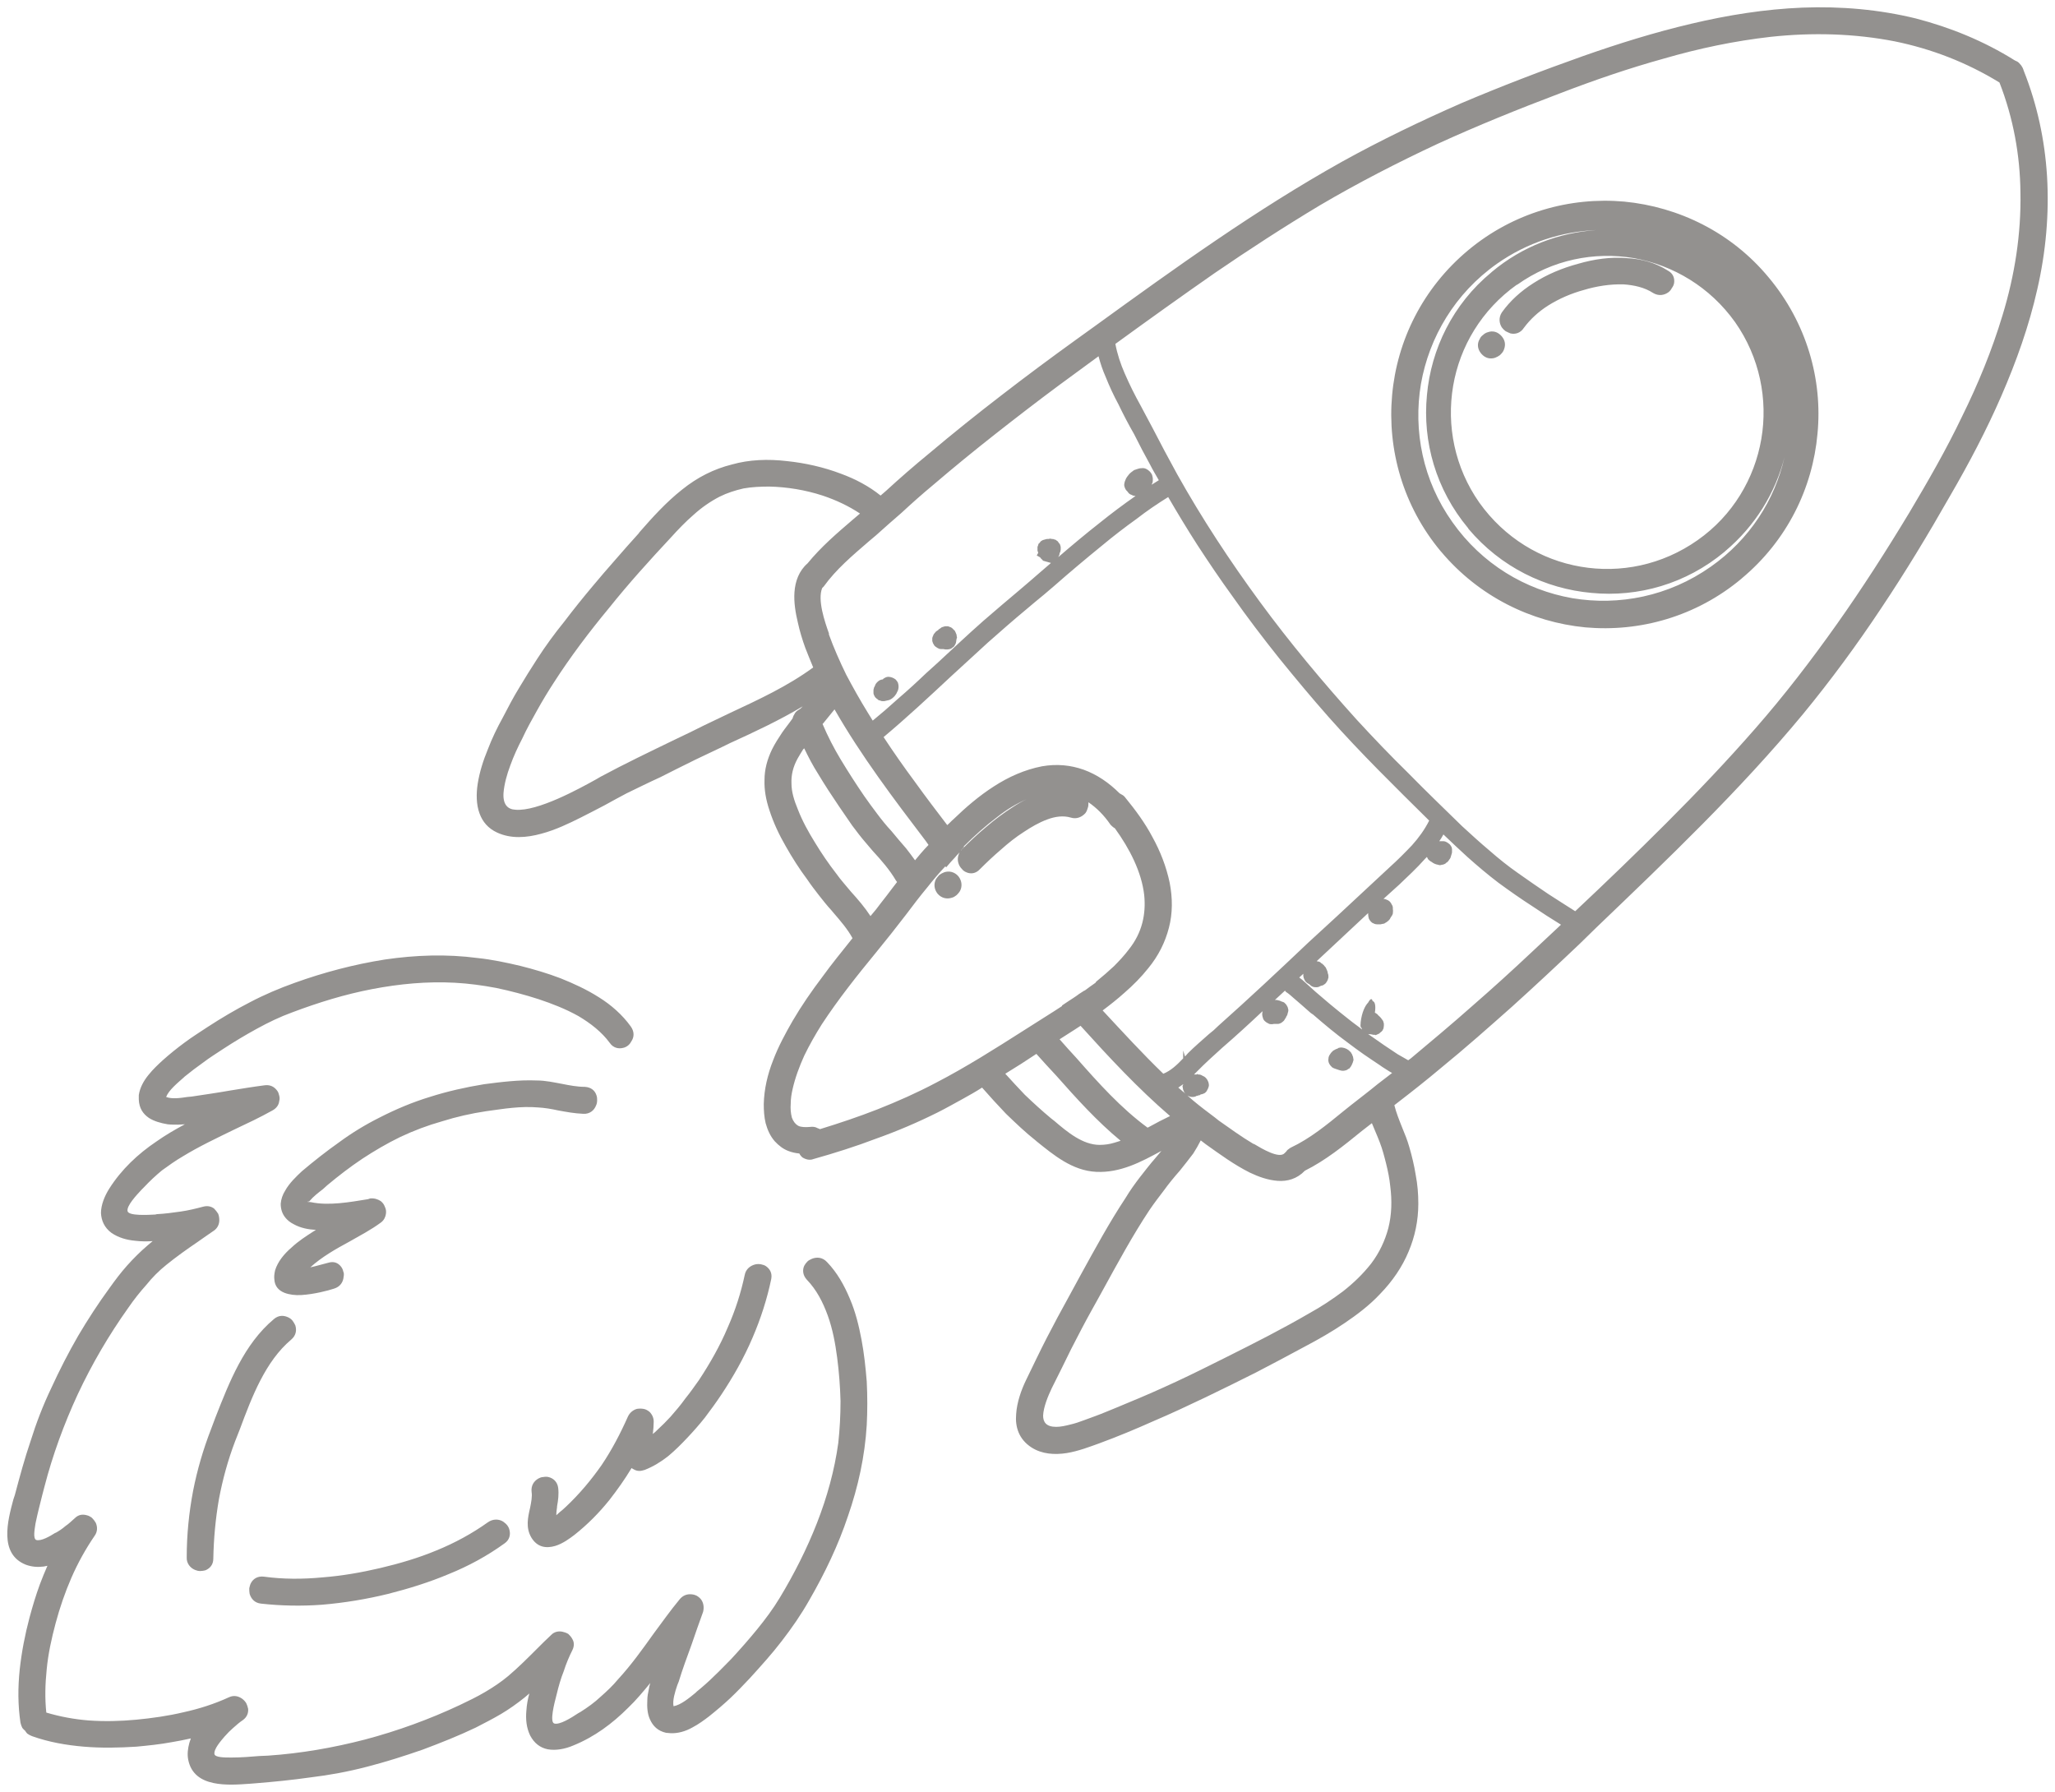 <?xml version="1.0" encoding="UTF-8"?> <svg xmlns="http://www.w3.org/2000/svg" viewBox="5623.74 4828.254 282.204 246.068"><path fill="#93918F" stroke="none" fill-opacity="1" stroke-width="1" stroke-opacity="1" id="tSvg311b58481f" d="M 5630.15 5057.516 C 5629.944 5059.521 5629.893 5061.475 5630.099 5063.429 C 5632.001 5063.995 5633.955 5064.355 5635.909 5064.509 C 5638.069 5064.664 5640.28 5064.612 5642.44 5064.407 C 5644.6 5064.201 5646.811 5063.892 5648.971 5063.378 C 5651.079 5062.915 5653.188 5062.247 5655.193 5061.321 C 5655.862 5061.013 5656.479 5061.167 5656.993 5061.527 C 5657.198 5061.681 5657.404 5061.887 5657.558 5062.144 C 5657.661 5062.35 5657.764 5062.658 5657.816 5062.915 C 5657.867 5063.481 5657.661 5064.047 5657.096 5064.458 C 5656.633 5064.766 5656.221 5065.126 5655.759 5065.538 C 5655.347 5065.898 5654.987 5066.258 5654.627 5066.669 C 5654.61 5066.686 5654.593 5066.703 5654.576 5066.721 C 5654.062 5067.338 5653.085 5068.418 5653.188 5069.137 C 5653.29 5069.6 5654.627 5069.6 5655.347 5069.6 C 5655.433 5069.6 5655.519 5069.6 5655.604 5069.6 C 5656.839 5069.6 5658.124 5069.497 5659.358 5069.395 C 5659.753 5069.377 5660.147 5069.36 5660.541 5069.343 C 5665.066 5069.035 5669.489 5068.263 5673.859 5067.132 C 5678.333 5065.949 5682.704 5064.355 5686.869 5062.401 C 5688.052 5061.835 5689.235 5061.27 5690.366 5060.601 C 5691.497 5059.933 5692.577 5059.213 5693.554 5058.39 C 5694.891 5057.259 5696.177 5055.973 5697.411 5054.739 C 5698.08 5054.071 5698.748 5053.402 5699.468 5052.734 C 5699.879 5052.322 5700.445 5052.219 5700.959 5052.322 C 5701.216 5052.374 5701.525 5052.476 5701.782 5052.631 C 5701.988 5052.836 5702.193 5053.042 5702.348 5053.351 C 5702.605 5053.762 5702.605 5054.328 5702.348 5054.842 C 5701.885 5055.768 5701.473 5056.745 5701.165 5057.722 C 5700.754 5058.75 5700.445 5059.83 5700.188 5060.91 C 5700.171 5060.978 5700.154 5061.046 5700.136 5061.115 C 5699.879 5062.092 5699.211 5064.664 5699.828 5064.921 C 5700.548 5065.178 5702.193 5064.149 5703.119 5063.532 C 5703.239 5063.463 5703.359 5063.395 5703.479 5063.327 C 5704.456 5062.71 5705.382 5062.041 5706.204 5061.27 C 5707.079 5060.498 5707.901 5059.727 5708.621 5058.853 C 5710.421 5056.899 5711.964 5054.739 5713.506 5052.579 C 5714.689 5050.985 5715.82 5049.391 5717.055 5047.9 C 5717.466 5047.386 5717.98 5047.18 5718.494 5047.18 C 5718.803 5047.18 5719.111 5047.231 5719.42 5047.386 C 5719.677 5047.54 5719.934 5047.746 5720.089 5048.003 C 5720.346 5048.414 5720.448 5048.98 5720.294 5049.597 C 5719.78 5051.037 5719.214 5052.579 5718.7 5054.122 C 5718.083 5055.819 5717.466 5057.464 5716.952 5059.161 C 5716.883 5059.332 5716.815 5059.504 5716.746 5059.676 C 5716.437 5060.601 5716.078 5061.733 5716.232 5062.555 C 5717.209 5062.401 5718.392 5061.424 5719.266 5060.704 C 5719.317 5060.652 5719.369 5060.601 5719.42 5060.55 C 5720.243 5059.881 5721.066 5059.161 5721.837 5058.39 C 5722.608 5057.67 5723.38 5056.847 5724.151 5056.076 C 5725.385 5054.739 5726.567 5053.402 5727.699 5052.014 C 5728.83 5050.625 5729.91 5049.185 5730.835 5047.643 C 5732.79 5044.403 5734.538 5040.958 5735.926 5037.41 C 5737.315 5033.861 5738.343 5030.159 5738.857 5026.405 C 5739.063 5024.502 5739.166 5022.6 5739.166 5020.646 C 5739.114 5018.692 5738.96 5016.635 5738.703 5014.681 C 5738.446 5012.727 5738.086 5010.773 5737.418 5008.921 C 5736.749 5007.07 5735.875 5005.373 5734.538 5003.985 C 5733.972 5003.368 5733.921 5002.648 5734.178 5002.082 C 5734.281 5001.876 5734.435 5001.671 5734.641 5001.465 C 5734.795 5001.311 5735.052 5001.208 5735.258 5001.105 C 5735.926 5000.848 5736.698 5000.899 5737.315 5001.568 C 5738.703 5003.008 5739.68 5004.756 5740.451 5006.607 C 5741.223 5008.407 5741.686 5010.31 5742.046 5012.212 C 5742.406 5014.115 5742.611 5016.069 5742.766 5017.972 C 5742.868 5019.977 5742.868 5021.983 5742.766 5023.937 C 5742.508 5028.256 5741.583 5032.422 5740.194 5036.433 C 5738.857 5040.444 5737.006 5044.3 5734.898 5047.951 C 5733.767 5049.957 5732.481 5051.808 5731.093 5053.608 C 5729.756 5055.356 5728.264 5057.002 5726.722 5058.699 C 5725.847 5059.624 5724.973 5060.55 5724.048 5061.424 C 5723.122 5062.298 5722.145 5063.121 5721.117 5063.944 C 5720.448 5064.458 5719.677 5065.024 5718.803 5065.486 C 5717.877 5066.001 5716.849 5066.309 5715.82 5066.258 C 5715.563 5066.258 5715.409 5066.206 5715.203 5066.206 C 5714.072 5065.949 5713.404 5065.281 5712.992 5064.355 C 5712.632 5063.584 5712.581 5062.607 5712.632 5061.733 C 5712.632 5061.218 5712.735 5060.704 5712.838 5060.241 C 5712.889 5059.933 5712.941 5059.676 5713.044 5059.367 C 5712.067 5060.55 5711.09 5061.733 5710.01 5062.761 C 5707.85 5064.921 5705.382 5066.772 5702.45 5067.955 C 5701.371 5068.418 5700.085 5068.675 5698.954 5068.469 C 5697.925 5068.263 5697.103 5067.646 5696.537 5066.566 C 5696.023 5065.486 5695.92 5064.355 5696.023 5063.172 C 5696.074 5062.35 5696.228 5061.527 5696.434 5060.807 C 5696.211 5060.995 5695.988 5061.184 5695.766 5061.373 C 5694.737 5062.195 5693.657 5062.967 5692.526 5063.635 C 5691.395 5064.304 5690.263 5064.869 5689.081 5065.486 C 5686.715 5066.618 5684.247 5067.595 5681.779 5068.52 C 5679.259 5069.395 5676.688 5070.217 5674.065 5070.886 C 5671.494 5071.554 5668.974 5072.017 5666.403 5072.326 C 5663.883 5072.686 5661.312 5072.943 5658.741 5073.148 C 5658.518 5073.165 5658.296 5073.182 5658.073 5073.2 C 5655.142 5073.406 5650.359 5073.817 5649.588 5069.909 C 5649.434 5069.137 5649.536 5068.366 5649.742 5067.595 C 5649.794 5067.389 5649.896 5067.183 5649.948 5066.978 C 5649.074 5067.183 5648.199 5067.338 5647.325 5067.492 C 5645.68 5067.8 5644.086 5067.955 5642.492 5068.109 C 5640.075 5068.263 5637.658 5068.315 5635.241 5068.109 C 5632.824 5067.903 5630.459 5067.492 5628.145 5066.669 C 5627.888 5066.566 5627.682 5066.463 5627.476 5066.309 C 5627.373 5066.206 5627.27 5066.052 5627.168 5065.898 C 5627.013 5065.795 5626.911 5065.641 5626.808 5065.538 C 5626.705 5065.332 5626.602 5065.075 5626.551 5064.818 C 5626.191 5062.401 5626.191 5059.984 5626.448 5057.516 C 5626.705 5055.15 5627.168 5052.734 5627.785 5050.42 C 5628.196 5048.877 5628.659 5047.334 5629.225 5045.791 C 5629.533 5044.969 5629.893 5044.095 5630.253 5043.272 C 5630.099 5043.323 5629.893 5043.323 5629.739 5043.375 C 5628.916 5043.477 5628.093 5043.426 5627.27 5043.117 C 5623.568 5041.626 5624.802 5037.05 5625.574 5034.17 C 5625.642 5033.964 5625.711 5033.758 5625.779 5033.553 C 5626.448 5031.033 5627.116 5028.565 5627.939 5026.148 C 5628.71 5023.68 5629.636 5021.263 5630.767 5018.897 C 5631.899 5016.429 5633.133 5014.012 5634.47 5011.698 C 5635.807 5009.436 5637.246 5007.224 5638.789 5005.116 C 5639.56 5004.036 5640.332 5003.008 5641.206 5002.031 C 5642.08 5001.054 5643.006 5000.128 5644.034 4999.254 C 5644.257 4999.065 5644.48 4998.876 5644.703 4998.688 C 5643.931 4998.74 5643.109 4998.74 5642.286 4998.637 C 5641.155 4998.534 5640.023 4998.225 5639.046 4997.557 C 5638.069 4996.837 5637.658 4995.86 5637.606 4994.832 C 5637.606 4993.7 5638.121 4992.466 5638.738 4991.489 C 5640.435 4988.815 5642.697 4986.707 5645.217 4985.01 C 5646.451 4984.136 5647.788 4983.364 5649.125 4982.644 C 5648.817 4982.661 5648.508 4982.678 5648.199 4982.696 C 5647.737 4982.696 5647.222 4982.696 5646.76 4982.644 C 5645.834 4982.49 5644.908 4982.233 5644.189 4981.77 C 5643.366 4981.205 5642.852 4980.433 5642.8 4979.25 C 5642.8 4979.045 5642.8 4978.839 5642.8 4978.633 C 5642.954 4977.605 5643.469 4976.679 5644.137 4975.857 C 5644.754 4975.085 5645.474 4974.417 5646.091 4973.851 C 5647.068 4972.977 5648.097 4972.154 5649.074 4971.434 C 5650.102 4970.663 5651.182 4969.994 5652.262 4969.274 C 5654.165 4968.04 5656.067 4966.909 5658.073 4965.881 C 5660.027 4964.852 5662.084 4963.978 5664.243 4963.207 C 5668.254 4961.767 5672.368 4960.687 5676.585 4960.018 C 5680.802 4959.401 5685.07 4959.247 5689.338 4959.813 C 5691.292 4960.018 5693.246 4960.43 5695.2 4960.893 C 5697.051 4961.355 5698.954 4961.921 5700.702 4962.589 C 5702.502 4963.309 5704.302 4964.132 5705.999 4965.212 C 5707.644 4966.24 5709.187 4967.577 5710.37 4969.223 C 5710.884 4969.943 5710.832 4970.714 5710.421 4971.28 C 5710.318 4971.486 5710.164 4971.691 5709.958 4971.846 C 5709.753 4972 5709.547 4972.103 5709.29 4972.154 C 5708.673 4972.308 5707.953 4972.154 5707.49 4971.486 C 5706.359 4969.943 5704.816 4968.76 5703.17 4967.783 C 5701.422 4966.806 5699.571 4966.086 5697.72 4965.469 C 5695.817 4964.852 5693.863 4964.338 5691.909 4963.926 C 5690.006 4963.566 5688.104 4963.309 5686.201 4963.207 C 5682.396 4963.001 5678.59 4963.361 5674.836 4964.081 C 5671.083 4964.801 5667.432 4965.932 5663.883 4967.269 C 5662.186 4967.886 5660.592 4968.657 5658.998 4969.532 C 5657.404 4970.406 5655.861 4971.331 5654.37 4972.308 C 5653.445 4972.925 5652.519 4973.491 5651.645 4974.16 C 5650.771 4974.777 5649.896 4975.445 5649.074 4976.114 C 5649.039 4976.148 5649.005 4976.182 5648.971 4976.217 C 5648.097 4976.988 5646.914 4977.965 5646.554 4978.89 C 5647.325 4979.199 5648.508 4979.045 5649.485 4978.89 C 5649.674 4978.873 5649.862 4978.856 5650.051 4978.839 C 5651.748 4978.582 5653.547 4978.325 5655.296 4978.016 C 5656.89 4977.759 5658.433 4977.502 5660.027 4977.296 C 5660.695 4977.194 5661.209 4977.399 5661.569 4977.759 C 5661.775 4977.965 5661.981 4978.222 5662.032 4978.531 C 5662.135 4978.839 5662.186 4979.148 5662.084 4979.456 C 5662.032 4979.97 5661.724 4980.433 5661.158 4980.742 C 5659.41 4981.719 5657.661 4982.541 5655.913 4983.364 C 5653.496 4984.547 5651.079 4985.678 5648.817 4987.067 C 5647.84 4987.632 5646.914 4988.301 5645.988 4988.969 C 5645.114 4989.689 5644.291 4990.461 5643.52 4991.283 C 5643.417 4991.386 5643.314 4991.489 5643.211 4991.592 C 5642.44 4992.415 5641.103 4993.854 5641.257 4994.574 C 5641.412 4995.243 5644.034 4995.089 5645.063 4995.037 C 5645.131 4995.02 5645.2 4995.003 5645.268 4994.986 C 5646.348 4994.934 5647.48 4994.78 5648.559 4994.626 C 5649.639 4994.472 5650.668 4994.214 5651.645 4993.957 C 5652.21 4993.803 5652.725 4993.906 5653.136 4994.214 C 5653.342 4994.42 5653.547 4994.677 5653.702 4994.934 C 5653.805 4995.191 5653.856 4995.5 5653.856 4995.809 C 5653.856 4996.323 5653.65 4996.837 5653.188 4997.197 C 5652.416 4997.711 5651.645 4998.277 5650.822 4998.842 C 5649.382 4999.82 5647.942 5000.848 5646.605 5001.928 C 5645.577 5002.751 5644.651 5003.676 5643.829 5004.705 C 5642.954 5005.682 5642.132 5006.71 5641.36 5007.841 C 5638.686 5011.595 5636.372 5015.555 5634.418 5019.72 C 5632.516 5023.834 5630.973 5028.051 5629.842 5032.422 C 5629.739 5032.816 5629.636 5033.21 5629.533 5033.604 C 5629.225 5034.838 5628.916 5036.021 5628.659 5037.255 C 5628.642 5037.34 5628.625 5037.426 5628.607 5037.512 C 5628.505 5038.232 5628.248 5039.518 5628.71 5039.724 C 5629.379 5039.929 5630.613 5039.209 5631.333 5038.747 C 5631.35 5038.747 5631.367 5038.747 5631.384 5038.747 C 5631.847 5038.489 5632.31 5038.181 5632.721 5037.821 C 5633.184 5037.512 5633.595 5037.101 5634.007 5036.741 C 5634.521 5036.227 5635.087 5036.175 5635.652 5036.33 C 5635.909 5036.381 5636.167 5036.535 5636.372 5036.69 C 5636.578 5036.895 5636.732 5037.101 5636.886 5037.358 C 5637.144 5037.924 5637.144 5038.592 5636.732 5039.158 C 5635.498 5040.958 5634.418 5042.912 5633.544 5044.917 C 5632.67 5046.923 5631.95 5049.031 5631.384 5051.139C 5630.819 5053.248 5630.356 5055.356 5630.15 5057.516Z M 5806.684 4974.828 C 5806.53 4974.674 5806.375 4974.52 5806.273 4974.314 C 5806.17 4974.108 5806.118 4973.851 5806.17 4973.645 C 5806.17 4973.388 5806.273 4973.183 5806.427 4972.977 C 5806.462 4972.925 5806.496 4972.874 5806.53 4972.823 C 5806.582 4972.771 5806.633 4972.719 5806.684 4972.668 C 5806.735 4972.617 5806.787 4972.565 5806.838 4972.514 C 5806.89 4972.514 5807.198 4972.308 5807.25 4972.308 C 5807.25 4972.308 5807.353 4972.257 5807.404 4972.257 C 5807.455 4972.206 5807.507 4972.206 5807.558 4972.154 C 5807.661 4972.154 5807.712 4972.103 5807.815 4972.103 C 5807.867 4972.103 5807.918 4972.103 5808.021 4972.103 C 5808.484 4972.154 5808.895 4972.36 5809.204 4972.72 C 5809.255 4972.771 5809.307 4972.823 5809.307 4972.874 C 5809.341 4972.925 5809.375 4972.976 5809.409 4973.028 C 5809.427 4973.079 5809.444 4973.131 5809.461 4973.183 C 5809.512 4973.285 5809.564 4973.388 5809.564 4973.491 C 5809.581 4973.594 5809.598 4973.697 5809.615 4973.8 C 5809.581 4973.92 5809.547 4974.04 5809.512 4974.16 C 5809.461 4974.262 5809.409 4974.417 5809.358 4974.52 C 5809.307 4974.622 5809.255 4974.674 5809.204 4974.777 C 5809.152 4974.828 5809.101 4974.88 5809.049 4974.982 C 5808.998 4974.982 5808.895 4975.034 5808.844 4975.085 C 5808.792 4975.137 5808.741 4975.137 5808.689 4975.188 C 5808.638 4975.205 5808.587 4975.222 5808.535 4975.239 C 5808.484 4975.239 5808.381 4975.291 5808.278 4975.291 C 5808.175 4975.291 5808.072 4975.291 5808.021 4975.291 C 5807.712 4975.239 5807.455 4975.137 5807.147 4975.034C 5806.993 4974.982 5806.838 4974.931 5806.684 4974.828Z M 5789.663 4976.782 C 5789.68 4976.85 5789.697 4976.919 5789.714 4976.988 C 5789.766 4977.194 5789.766 4977.348 5789.714 4977.502 C 5789.663 4977.656 5789.612 4977.811 5789.509 4977.965 C 5789.457 4978.119 5789.303 4978.273 5789.149 4978.376 C 5788.995 4978.428 5788.84 4978.531 5788.686 4978.531 C 5788.669 4978.531 5788.652 4978.531 5788.635 4978.531 C 5788.601 4978.565 5788.567 4978.599 5788.532 4978.633 C 5788.429 4978.633 5788.378 4978.685 5788.275 4978.685 C 5788.223 4978.736 5788.172 4978.736 5788.069 4978.736 C 5787.863 4978.89 5787.658 4978.89 5787.4 4978.89 C 5787.195 4978.89 5786.989 4978.788 5786.783 4978.685 C 5786.749 4978.65 5786.715 4978.616 5786.681 4978.582 C 5786.973 4978.839 5787.264 4979.096 5787.555 4979.353 C 5788.532 4980.176 5789.56 4980.947 5790.589 4981.719 C 5790.761 4981.856 5790.932 4981.993 5791.103 4982.13 C 5792.646 4983.21 5794.188 4984.341 5795.834 4985.318 C 5795.886 4985.335 5795.937 4985.352 5795.988 4985.37 C 5797.017 4985.987 5799.433 4987.427 5800.153 4986.604 C 5800.205 4986.552 5800.256 4986.501 5800.308 4986.45 C 5800.359 4986.398 5800.462 4986.295 5800.513 4986.193 C 5800.668 4986.09 5800.822 4985.935 5801.028 4985.833 C 5803.65 4984.598 5805.964 4982.696 5808.227 4980.845 C 5808.57 4980.57 5808.913 4980.296 5809.255 4980.022 C 5810.489 4979.045 5811.723 4978.119 5812.906 4977.142 C 5813.575 4976.627 5814.244 4976.113 5814.912 4975.599 C 5814.792 4975.53 5814.672 4975.462 5814.552 4975.394 C 5814.089 4975.085 5813.626 4974.828 5813.215 4974.52 C 5812.495 4974.057 5811.775 4973.543 5811.004 4973.028 C 5810.284 4972.514 5809.564 4972 5808.895 4971.486 C 5807.198 4970.251 5805.604 4968.914 5804.061 4967.577 C 5803.959 4967.508 5803.856 4967.44 5803.753 4967.372 C 5803.393 4967.063 5802.93 4966.652 5802.467 4966.24 C 5802.107 4965.932 5801.747 4965.623 5801.336 4965.263 C 5801.199 4965.143 5801.062 4965.023 5800.925 4964.903 C 5800.719 4964.749 5800.565 4964.595 5800.308 4964.441 C 5800.274 4964.389 5800.24 4964.337 5800.205 4964.286 C 5799.742 4964.714 5799.279 4965.143 5798.816 4965.572 C 5798.919 4965.572 5798.971 4965.572 5799.073 4965.572 C 5799.228 4965.623 5799.331 4965.623 5799.485 4965.675 C 5799.588 4965.726 5799.742 4965.778 5799.845 4965.829 C 5799.948 4965.829 5799.999 4965.881 5800.102 4965.932 C 5800.205 4966.035 5800.256 4966.086 5800.359 4966.189 C 5800.41 4966.292 5800.462 4966.343 5800.513 4966.446 C 5800.616 4966.6 5800.616 4966.806 5800.668 4966.96 C 5800.668 4967.115 5800.616 4967.269 5800.565 4967.423 C 5800.565 4967.526 5800.513 4967.629 5800.462 4967.732 C 5800.41 4967.783 5800.41 4967.835 5800.359 4967.886 C 5800.359 4967.989 5800.308 4968.04 5800.256 4968.092 C 5800.153 4968.297 5800.05 4968.452 5799.896 4968.555 C 5799.742 4968.709 5799.536 4968.812 5799.279 4968.863 C 5799.125 4968.863 5799.022 4968.863 5798.919 4968.863 C 5798.868 4968.863 5798.817 4968.863 5798.765 4968.863 C 5798.731 4968.863 5798.697 4968.863 5798.662 4968.863 C 5798.456 4968.914 5798.251 4968.914 5798.045 4968.863 C 5797.839 4968.76 5797.634 4968.657 5797.531 4968.555 C 5797.325 4968.4 5797.222 4968.246 5797.171 4968.04 C 5797.119 4967.886 5797.068 4967.68 5797.068 4967.526 C 5797.068 4967.372 5797.119 4967.269 5797.119 4967.115 C 5795.32 4968.812 5793.468 4970.509 5791.566 4972.154 C 5790.949 4972.72 5790.383 4973.234 5789.817 4973.748 C 5789.252 4974.262 5788.686 4974.828 5788.12 4975.394 C 5787.983 4975.531 5787.846 4975.668 5787.709 4975.805 C 5787.726 4975.805 5787.743 4975.805 5787.76 4975.805 C 5787.863 4975.805 5787.915 4975.805 5788.018 4975.805 C 5788.035 4975.805 5788.052 4975.805 5788.069 4975.805 C 5788.121 4975.77 5788.172 4975.736 5788.223 4975.702 C 5788.223 4975.736 5788.223 4975.77 5788.223 4975.805 C 5788.258 4975.805 5788.292 4975.805 5788.326 4975.805 C 5788.532 4975.805 5788.686 4975.857 5788.84 4975.959 C 5788.943 4976.011 5789.046 4976.062 5789.149 4976.114 C 5789.166 4976.131 5789.183 4976.148 5789.2 4976.165 C 5789.303 4976.217 5789.355 4976.319 5789.457 4976.422 C 5789.509 4976.525 5789.612 4976.628 5789.612 4976.731C 5789.629 4976.748 5789.646 4976.765 5789.663 4976.782Z M 5786.166 4977.605 C 5786.115 4977.502 5786.115 4977.348 5786.218 4977.194 C 5786.218 4977.176 5786.218 4977.159 5786.218 4977.142 C 5786.012 4977.296 5785.755 4977.451 5785.549 4977.605 C 5785.909 4977.913 5786.269 4978.222 5786.629 4978.531 C 5786.612 4978.531 5786.595 4978.531 5786.578 4978.531 C 5786.526 4978.479 5786.475 4978.428 5786.475 4978.376 C 5786.372 4978.273 5786.321 4978.222 5786.321 4978.119 C 5786.287 4978.05 5786.253 4977.981 5786.218 4977.913C 5786.218 4977.811 5786.166 4977.759 5786.166 4977.605Z M 5786.218 4973.594 C 5786.218 4973.234 5786.218 4972.874 5786.218 4972.514 C 5786.304 4972.788 5786.39 4973.062 5786.475 4973.337 C 5786.612 4973.182 5786.749 4973.028 5786.886 4972.874 C 5787.812 4971.948 5788.789 4971.126 5789.766 4970.251 C 5790.177 4969.943 5790.589 4969.583 5791.051 4969.12 C 5795.268 4965.366 5799.382 4961.51 5803.444 4957.653 C 5804.713 4956.487 5805.982 4955.321 5807.25 4954.156 C 5809.701 4951.876 5812.152 4949.596 5814.603 4947.317 C 5815.632 4946.391 5816.66 4945.363 5817.637 4944.334 C 5818.563 4943.306 5819.385 4942.175 5820.002 4940.94 C 5815.323 4936.312 5810.592 4931.684 5806.221 4926.748 C 5803.856 4924.074 5801.593 4921.348 5799.382 4918.623 C 5797.171 4915.846 5795.011 4913.018 5792.954 4910.087 C 5791.309 4907.824 5789.715 4905.459 5788.172 4903.093 C 5786.783 4900.933 5785.446 4898.722 5784.161 4896.511 C 5782.67 4897.437 5781.23 4898.414 5779.841 4899.494 C 5778.196 4900.676 5776.653 4901.859 5775.11 4903.145 C 5772.899 4904.944 5770.688 4906.796 5768.528 4908.698 C 5768.066 4909.092 5767.603 4909.487 5767.14 4909.881 C 5766.214 4910.652 5765.443 4911.269 5764.672 4911.938 C 5762.872 4913.429 5761.123 4914.972 5759.375 4916.515 C 5757.678 4918.057 5756.033 4919.6 5754.387 4921.091 C 5751.302 4923.971 5748.268 4926.799 5745.08 4929.473 C 5746.468 4931.582 5747.908 4933.638 5749.399 4935.644 C 5750.839 4937.649 5752.33 4939.603 5753.821 4941.558 C 5754.13 4941.3 5754.387 4940.992 5754.696 4940.735 C 5756.341 4939.141 5758.192 4937.547 5760.198 4936.261 C 5762.255 4934.924 5764.466 4933.947 5766.831 4933.484 C 5768.888 4933.124 5770.791 4933.33 5772.539 4933.947 C 5774.391 4934.615 5776.036 4935.747 5777.476 4937.187 C 5777.579 4937.238 5777.63 4937.289 5777.733 4937.341 C 5777.939 4937.444 5778.093 4937.547 5778.247 4937.752 C 5779.636 4939.449 5780.973 4941.249 5782.001 4943.203 C 5783.081 4945.157 5783.904 4947.265 5784.367 4949.477 C 5784.778 4951.585 5784.778 4953.693 5784.264 4955.647 C 5783.749 4957.653 5782.824 4959.504 5781.435 4961.201 C 5780.458 4962.435 5779.327 4963.567 5778.144 4964.595 C 5777.167 4965.469 5776.19 4966.24 5775.162 4967.012 C 5777.887 4969.943 5780.613 4972.925 5783.492 4975.702C 5784.521 4975.291 5785.395 4974.468 5786.218 4973.594Z M 5810.592 4969.223 C 5810.541 4969.069 5810.592 4968.914 5810.592 4968.76 C 5810.592 4968.725 5810.592 4968.691 5810.592 4968.657 C 5810.746 4967.269 5811.209 4966.343 5811.621 4965.932 C 5811.929 4965.366 5812.135 4965.315 5812.238 4965.726 C 5812.546 4965.778 5812.7 4966.343 5812.546 4967.32 C 5812.649 4967.372 5812.752 4967.423 5812.803 4967.475 C 5812.906 4967.526 5812.958 4967.629 5813.009 4967.68 C 5813.318 4967.937 5813.472 4968.143 5813.678 4968.452 C 5813.712 4968.572 5813.746 4968.692 5813.78 4968.812 C 5813.78 4968.914 5813.78 4969.017 5813.78 4969.12 C 5813.763 4969.24 5813.746 4969.36 5813.729 4969.48 C 5813.678 4969.583 5813.627 4969.686 5813.575 4969.789 C 5813.507 4969.857 5813.438 4969.925 5813.369 4969.994 C 5813.335 4970.011 5813.301 4970.028 5813.266 4970.046 C 5813.215 4970.149 5813.163 4970.149 5813.112 4970.2 C 5812.958 4970.268 5812.804 4970.337 5812.649 4970.406 C 5812.615 4970.388 5812.581 4970.371 5812.546 4970.354 C 5812.478 4970.354 5812.41 4970.354 5812.341 4970.354 C 5812.135 4970.303 5811.878 4970.251 5811.621 4970.251 C 5812.341 4970.766 5813.112 4971.28 5813.832 4971.794 C 5814.449 4972.206 5815.066 4972.617 5815.683 4973.028 C 5816.146 4973.285 5816.66 4973.594 5817.123 4973.851 C 5817.243 4973.765 5817.363 4973.679 5817.483 4973.594 C 5820.311 4971.228 5823.139 4968.863 5825.865 4966.446 C 5828.642 4964.029 5831.367 4961.561 5834.041 4959.041 C 5835.395 4957.772 5836.749 4956.504 5838.103 4955.236 C 5836.766 4954.413 5835.481 4953.59 5834.195 4952.716 C 5832.601 4951.688 5831.058 4950.608 5829.516 4949.477 C 5828.024 4948.345 5826.636 4947.163 5825.248 4945.928 C 5824.116 4944.9 5823.036 4943.872 5821.957 4942.843 C 5821.802 4943.152 5821.597 4943.46 5821.391 4943.769 C 5821.494 4943.769 5821.597 4943.769 5821.699 4943.769 C 5821.802 4943.769 5821.905 4943.769 5821.957 4943.769 C 5822.162 4943.769 5822.368 4943.872 5822.522 4943.974 C 5822.676 4944.077 5822.831 4944.18 5822.934 4944.334 C 5822.985 4944.437 5823.036 4944.489 5823.088 4944.591 C 5823.088 4944.694 5823.139 4944.746 5823.139 4944.849 C 5823.139 4944.951 5823.139 4945.054 5823.139 4945.209 C 5823.139 4945.311 5823.139 4945.414 5823.088 4945.517 C 5823.036 4945.671 5822.985 4945.826 5822.934 4946.031 C 5822.882 4946.134 5822.831 4946.237 5822.728 4946.34 C 5822.676 4946.494 5822.522 4946.597 5822.419 4946.7 C 5822.402 4946.7 5822.385 4946.7 5822.368 4946.7 C 5822.317 4946.803 5822.214 4946.854 5822.111 4946.906 C 5822.008 4946.957 5821.854 4947.008 5821.751 4947.008 C 5821.648 4947.008 5821.597 4947.06 5821.545 4947.06 C 5821.442 4947.06 5821.339 4947.06 5821.237 4947.008 C 5820.877 4946.957 5820.568 4946.803 5820.311 4946.597 C 5820.277 4946.58 5820.243 4946.563 5820.208 4946.546 C 5820.054 4946.443 5819.951 4946.34 5819.848 4946.237 C 5819.797 4946.134 5819.745 4946.031 5819.694 4945.928 C 5819.609 4946.014 5819.523 4946.1 5819.437 4946.186 C 5818.306 4947.471 5817.071 4948.602 5815.889 4949.734 C 5815.169 4950.385 5814.449 4951.036 5813.729 4951.688 C 5813.883 4951.688 5814.037 4951.739 5814.14 4951.791 C 5814.449 4951.894 5814.706 4952.099 5814.86 4952.459 C 5814.963 4952.613 5815.014 4952.768 5815.014 4952.922 C 5815.014 4952.99 5815.014 4953.059 5815.014 4953.128 C 5815.066 4953.282 5815.014 4953.488 5815.014 4953.693 C 5814.963 4953.899 5814.86 4954.053 5814.706 4954.259 C 5814.672 4954.327 5814.638 4954.396 5814.603 4954.465 C 5814.5 4954.568 5814.449 4954.67 5814.295 4954.773 C 5814.192 4954.876 5814.089 4954.927 5813.986 4954.979 C 5813.935 4955.03 5813.883 4955.03 5813.832 4955.082 C 5813.626 4955.133 5813.472 4955.133 5813.318 4955.185 C 5813.112 4955.185 5813.009 4955.185 5812.855 4955.185 C 5812.598 4955.185 5812.392 4955.082 5812.186 4954.979 C 5811.981 4954.825 5811.826 4954.619 5811.723 4954.413 C 5811.672 4954.259 5811.621 4954.002 5811.621 4953.796 C 5811.621 4953.744 5811.621 4953.693 5811.621 4953.642 C 5809.273 4955.836 5806.925 4958.03 5804.576 4960.224 C 5804.593 4960.241 5804.61 4960.258 5804.627 4960.275 C 5804.781 4960.275 5804.987 4960.327 5805.09 4960.43 C 5805.141 4960.481 5805.193 4960.533 5805.193 4960.533 C 5805.296 4960.584 5805.398 4960.635 5805.398 4960.687 C 5805.501 4960.738 5805.553 4960.79 5805.604 4960.893 C 5805.707 4960.995 5805.81 4961.098 5805.861 4961.252 C 5805.964 4961.458 5806.016 4961.612 5806.067 4961.767 C 5806.067 4961.801 5806.067 4961.835 5806.067 4961.87 C 5806.17 4962.075 5806.17 4962.281 5806.17 4962.487 C 5806.118 4962.692 5806.067 4962.898 5805.913 4963.104 C 5805.861 4963.207 5805.81 4963.258 5805.707 4963.361 C 5805.604 4963.412 5805.501 4963.515 5805.398 4963.566 C 5805.296 4963.566 5805.244 4963.618 5805.193 4963.618 C 5805.142 4963.635 5805.09 4963.652 5805.038 4963.669 C 5804.884 4963.772 5804.73 4963.824 5804.524 4963.824 C 5804.37 4963.824 5804.216 4963.824 5804.061 4963.772 C 5803.907 4963.721 5803.753 4963.618 5803.65 4963.515 C 5803.616 4963.48 5803.582 4963.446 5803.547 4963.412 C 5803.513 4963.395 5803.479 4963.378 5803.444 4963.361 C 5803.342 4963.309 5803.187 4963.207 5803.084 4963.104 C 5802.776 4962.744 5802.673 4962.332 5802.724 4961.972 C 5802.536 4962.143 5802.348 4962.315 5802.159 4962.487 C 5802.314 4962.607 5802.468 4962.727 5802.622 4962.847 C 5802.982 4963.172 5803.342 4963.498 5803.701 4963.824 C 5804.576 4964.646 5805.501 4965.366 5806.375 4966.138 C 5807.25 4966.858 5808.124 4967.577 5809.049 4968.297 C 5809.615 4968.76 5810.232 4969.172 5810.798 4969.634 C 5810.764 4969.548 5810.73 4969.462 5810.695 4969.377 C 5810.678 4969.377 5810.661 4969.377 5810.644 4969.377C 5810.627 4969.325 5810.61 4969.274 5810.592 4969.223Z M 5747.136 4922.48 C 5747.136 4922.634 5747.136 4922.788 5747.085 4922.942 C 5747.068 4922.994 5747.051 4923.045 5747.034 4923.097 C 5747 4923.165 5746.966 4923.234 5746.931 4923.302 C 5746.879 4923.405 5746.828 4923.559 5746.725 4923.662 C 5746.674 4923.765 5746.571 4923.868 5746.519 4923.919 C 5746.502 4923.937 5746.485 4923.954 5746.468 4923.971 C 5746.314 4924.125 5746.108 4924.279 5745.851 4924.382 C 5745.645 4924.434 5745.388 4924.485 5745.182 4924.536 C 5745.08 4924.536 5744.977 4924.536 5744.874 4924.536 C 5744.771 4924.536 5744.668 4924.485 5744.565 4924.434 C 5744.548 4924.434 5744.531 4924.434 5744.514 4924.434 C 5744.411 4924.434 5744.36 4924.382 5744.257 4924.279 C 5744.154 4924.228 5744.051 4924.125 5744 4924.074 C 5743.983 4924.056 5743.966 4924.039 5743.948 4924.022 C 5743.897 4923.971 5743.845 4923.868 5743.794 4923.765 C 5743.743 4923.662 5743.691 4923.559 5743.691 4923.457 C 5743.691 4923.302 5743.691 4923.199 5743.691 4923.097 C 5743.691 4922.994 5743.691 4922.891 5743.743 4922.788 C 5743.743 4922.685 5743.794 4922.634 5743.845 4922.531 C 5743.897 4922.428 5743.948 4922.274 5744 4922.171 C 5744.154 4921.965 5744.36 4921.76 5744.565 4921.657 C 5744.72 4921.605 5744.822 4921.554 5744.977 4921.554 C 5745.028 4921.451 5745.131 4921.4 5745.234 4921.348 C 5745.388 4921.245 5745.594 4921.194 5745.748 4921.194 C 5745.902 4921.194 5746.108 4921.245 5746.262 4921.297 C 5746.417 4921.348 5746.571 4921.451 5746.725 4921.554 C 5746.828 4921.657 5746.931 4921.811 5747.034 4921.965C 5747.085 4922.12 5747.136 4922.325 5747.136 4922.48Z M 5751.919 4916.669 C 5751.867 4916.617 5751.816 4916.515 5751.816 4916.412 C 5751.799 4916.377 5751.782 4916.343 5751.765 4916.309 C 5751.765 4916.257 5751.765 4916.155 5751.765 4916.103 C 5751.765 4916.052 5751.765 4915.949 5751.765 4915.897 C 5751.765 4915.795 5751.816 4915.692 5751.867 4915.589 C 5751.902 4915.503 5751.936 4915.418 5751.97 4915.332 C 5751.988 4915.315 5752.005 4915.297 5752.022 4915.28 C 5752.124 4915.178 5752.176 4915.075 5752.279 4914.972 C 5752.382 4914.92 5752.484 4914.818 5752.587 4914.766 C 5752.639 4914.663 5752.742 4914.612 5752.844 4914.56 C 5752.947 4914.458 5753.101 4914.355 5753.204 4914.355 C 5753.359 4914.303 5753.461 4914.252 5753.616 4914.252 C 5753.667 4914.252 5753.77 4914.252 5753.873 4914.252 C 5753.976 4914.252 5754.079 4914.303 5754.181 4914.355 C 5754.233 4914.372 5754.285 4914.389 5754.336 4914.406 C 5754.388 4914.44 5754.439 4914.475 5754.49 4914.509 C 5754.525 4914.543 5754.559 4914.578 5754.593 4914.612 C 5754.645 4914.663 5754.696 4914.715 5754.747 4914.766 C 5754.85 4914.869 5754.85 4914.869 5754.901 4914.92 C 5754.901 4914.938 5754.901 4914.955 5754.901 4914.972 C 5754.953 4915.023 5754.953 4915.075 5755.004 4915.178 C 5755.039 4915.263 5755.073 4915.349 5755.107 4915.435 C 5755.107 4915.537 5755.107 4915.64 5755.158 4915.743 C 5755.158 4915.846 5755.158 4915.897 5755.107 4915.949 C 5755.09 4916.052 5755.073 4916.155 5755.056 4916.257 C 5755.056 4916.275 5755.056 4916.292 5755.056 4916.309 C 5755.056 4916.412 5755.004 4916.463 5755.004 4916.566 C 5754.953 4916.72 5754.85 4916.874 5754.747 4917.029 C 5754.593 4917.132 5754.49 4917.234 5754.336 4917.337 C 5754.181 4917.389 5753.976 4917.44 5753.821 4917.44 C 5753.616 4917.44 5753.461 4917.44 5753.307 4917.389 C 5753.29 4917.389 5753.273 4917.389 5753.256 4917.389 C 5753.205 4917.389 5753.153 4917.389 5753.101 4917.389 C 5752.947 4917.389 5752.742 4917.389 5752.587 4917.286 C 5752.484 4917.234 5752.382 4917.183 5752.33 4917.132 C 5752.227 4917.08 5752.176 4917.029 5752.073 4916.926C 5752.022 4916.874 5751.97 4916.772 5751.919 4916.669Z M 5766.214 4903.453 C 5766.214 4903.419 5766.214 4903.385 5766.214 4903.35 C 5766.266 4903.247 5766.266 4903.196 5766.317 4903.093 C 5766.317 4902.99 5766.369 4902.887 5766.471 4902.836 C 5766.54 4902.75 5766.609 4902.665 5766.677 4902.579 C 5766.763 4902.527 5766.849 4902.476 5766.934 4902.425 C 5767.054 4902.39 5767.174 4902.356 5767.294 4902.322 C 5767.346 4902.322 5767.397 4902.27 5767.5 4902.27 C 5767.551 4902.27 5767.603 4902.27 5767.706 4902.27 C 5767.792 4902.253 5767.878 4902.236 5767.963 4902.219 C 5768.014 4902.219 5768.117 4902.27 5768.22 4902.27 C 5768.323 4902.27 5768.425 4902.27 5768.477 4902.322 C 5768.58 4902.322 5768.631 4902.373 5768.683 4902.373 C 5768.734 4902.425 5768.785 4902.425 5768.837 4902.476 C 5768.888 4902.528 5768.94 4902.579 5768.991 4902.579 C 5769.094 4902.733 5769.094 4902.733 5769.197 4902.887 C 5769.248 4902.887 5769.248 4902.939 5769.3 4902.99 C 5769.3 4903.007 5769.3 4903.025 5769.3 4903.042 C 5769.351 4903.093 5769.351 4903.145 5769.351 4903.196 C 5769.403 4903.299 5769.403 4903.35 5769.403 4903.402 C 5769.403 4903.505 5769.403 4903.607 5769.403 4903.71 C 5769.386 4903.813 5769.369 4903.916 5769.351 4904.019 C 5769.317 4904.087 5769.283 4904.156 5769.248 4904.224 C 5769.248 4904.379 5769.197 4904.533 5769.094 4904.687 C 5769.094 4904.704 5769.094 4904.722 5769.094 4904.739 C 5770.945 4903.145 5772.848 4901.55 5774.75 4900.059 C 5776.345 4898.774 5777.99 4897.54 5779.687 4896.357 C 5779.481 4896.357 5779.276 4896.305 5779.121 4896.203 C 5778.916 4896.151 5778.71 4895.997 5778.607 4895.791 C 5778.556 4895.74 5778.504 4895.688 5778.453 4895.637 C 5778.299 4895.483 5778.196 4895.225 5778.144 4895.02 C 5778.093 4894.814 5778.144 4894.608 5778.196 4894.403 C 5778.299 4894.094 5778.401 4893.888 5778.556 4893.683 C 5778.71 4893.477 5778.864 4893.271 5779.07 4893.117 C 5779.224 4893.014 5779.327 4892.911 5779.481 4892.809 C 5779.636 4892.757 5779.79 4892.706 5779.944 4892.654 C 5780.098 4892.603 5780.253 4892.552 5780.458 4892.552 C 5780.767 4892.5 5781.024 4892.552 5781.333 4892.757 C 5781.487 4892.86 5781.59 4892.963 5781.693 4893.066 C 5781.795 4893.22 5781.898 4893.323 5781.95 4893.477 C 5782.001 4893.683 5782.053 4893.837 5782.053 4894.043 C 5782.053 4894.197 5782.052 4894.403 5782.001 4894.557 C 5781.95 4894.66 5781.898 4894.763 5781.898 4894.814 C 5782.224 4894.608 5782.55 4894.403 5782.875 4894.197 C 5782.464 4893.477 5782.053 4892.809 5781.693 4892.089 C 5780.921 4890.7 5780.201 4889.312 5779.481 4887.872 C 5778.71 4886.535 5777.99 4885.147 5777.322 4883.758 C 5776.653 4882.524 5776.087 4881.29 5775.573 4880.004 C 5775.162 4879.079 5774.853 4878.153 5774.596 4877.176 C 5772.797 4878.496 5770.997 4879.816 5769.197 4881.136 C 5766.214 4883.347 5763.283 4885.609 5760.404 4887.872 C 5757.524 4890.135 5754.696 4892.449 5751.867 4894.866 C 5750.376 4896.1 5748.936 4897.385 5747.548 4898.671 C 5746.365 4899.699 5745.182 4900.728 5744.051 4901.756 C 5743.726 4902.03 5743.4 4902.305 5743.074 4902.579 C 5740.811 4904.533 5738.549 4906.436 5736.852 4908.801 C 5736.749 4908.904 5736.698 4908.955 5736.646 4909.007 C 5735.978 4910.652 5737.006 4913.635 5737.572 4915.229 C 5737.572 4915.28 5737.572 4915.332 5737.572 4915.383 C 5738.24 4917.234 5739.063 4919.086 5739.937 4920.885 C 5740.863 4922.634 5741.84 4924.382 5742.92 4926.131 C 5743.125 4926.491 5743.383 4926.85 5743.588 4927.21 C 5744.72 4926.285 5745.851 4925.308 5746.982 4924.279 C 5748.422 4923.045 5749.708 4921.862 5750.942 4920.68 C 5751.474 4920.2 5752.005 4919.72 5752.536 4919.24 C 5754.593 4917.337 5756.598 4915.435 5758.758 4913.532 C 5760.352 4912.144 5761.998 4910.755 5763.643 4909.367 C 5764.672 4908.493 5765.7 4907.618 5766.574 4906.847 C 5767.072 4906.418 5767.569 4905.99 5768.066 4905.561 C 5767.826 4905.493 5767.586 4905.424 5767.346 4905.356 C 5767.226 4905.321 5767.106 4905.287 5766.986 4905.253 C 5766.969 4905.236 5766.952 4905.219 5766.934 4905.202 C 5766.883 4905.099 5766.78 4905.047 5766.729 4904.996 C 5766.677 4904.944 5766.626 4904.842 5766.574 4904.79 C 5766.42 4904.704 5766.266 4904.619 5766.111 4904.533 C 5766.18 4904.413 5766.249 4904.293 5766.317 4904.173 C 5766.3 4904.122 5766.283 4904.07 5766.266 4904.019 C 5766.249 4903.967 5766.232 4903.916 5766.214 4903.865 C 5766.214 4903.762 5766.214 4903.71 5766.214 4903.659C 5766.214 4903.59 5766.214 4903.522 5766.214 4903.453Z M 5753.41 4948.037 C 5754.027 4947.831 5754.798 4947.934 5755.364 4948.602 C 5755.878 4949.271 5755.878 4950.042 5755.57 4950.608 C 5755.416 4950.865 5755.261 4951.019 5755.107 4951.174 C 5754.901 4951.328 5754.696 4951.482 5754.438 4951.534 C 5753.821 4951.739 5753.05 4951.636 5752.484 4950.968 C 5751.97 4950.299 5751.97 4949.58 5752.279 4948.962 C 5752.433 4948.757 5752.587 4948.551 5752.742 4948.397C 5752.947 4948.243 5753.153 4948.14 5753.41 4948.037Z M 5762.82 4939.089 C 5763.437 4938.678 5764.055 4938.318 5764.723 4938.009 C 5763.283 4938.626 5761.946 4939.449 5760.712 4940.426 C 5759.067 4941.66 5757.524 4943.049 5756.084 4944.489 C 5756.101 4944.506 5756.118 4944.523 5756.135 4944.54 C 5755.998 4944.694 5755.861 4944.848 5755.724 4945.003 C 5755.724 4945.02 5755.724 4945.037 5755.724 4945.054 C 5755.759 4945.002 5755.793 4944.951 5755.827 4944.9 C 5756.907 4943.82 5757.987 4942.792 5759.169 4941.815C 5760.301 4940.838 5761.535 4939.912 5762.82 4939.089Z M 5755.416 4946.957 C 5755.21 4946.443 5755.21 4945.877 5755.518 4945.311 C 5755.261 4945.569 5755.056 4945.774 5754.901 4945.98 C 5754.696 4946.202 5754.49 4946.425 5754.284 4946.648 C 5754.079 4946.888 5753.873 4947.128 5753.667 4947.368 C 5753.633 4947.316 5753.599 4947.265 5753.564 4947.214 C 5752.69 4948.14 5751.867 4949.117 5751.096 4950.094 C 5750.068 4951.328 5749.09 4952.613 5748.165 4953.848 C 5746.828 4955.596 5745.44 4957.344 5744.051 4959.041 C 5741.429 4962.23 5738.857 4965.469 5736.595 4968.914 C 5735.721 4970.303 5734.898 4971.743 5734.178 4973.234 C 5733.509 4974.725 5732.944 4976.217 5732.584 4977.811 C 5732.43 4978.479 5732.327 4979.148 5732.327 4979.816 C 5732.275 4980.485 5732.327 4981.102 5732.481 4981.719 C 5732.687 4982.284 5732.995 4982.644 5733.355 4982.85 C 5733.767 4983.056 5734.384 4983.056 5735.001 4983.004 C 5735.361 4982.953 5735.721 4983.004 5735.978 4983.159 C 5736.132 4983.21 5736.235 4983.261 5736.338 4983.313 C 5739.012 4982.49 5741.634 4981.616 5744.257 4980.587 C 5746.982 4979.508 5749.656 4978.325 5752.279 4976.936 C 5756.444 4974.777 5760.404 4972.257 5764.363 4969.737 C 5765.769 4968.845 5767.175 4967.954 5768.58 4967.063 C 5768.923 4966.84 5769.266 4966.617 5769.608 4966.395 C 5769.591 4966.377 5769.574 4966.36 5769.557 4966.343 C 5769.865 4966.138 5770.174 4965.932 5770.482 4965.726 C 5770.945 4965.418 5771.459 4965.109 5771.922 4964.749 C 5772.162 4964.594 5772.402 4964.44 5772.642 4964.286 C 5772.66 4964.286 5772.677 4964.286 5772.694 4964.286 C 5773.156 4963.926 5773.671 4963.566 5774.185 4963.207 C 5774.202 4963.172 5774.219 4963.138 5774.236 4963.104 C 5774.271 4963.069 5774.305 4963.035 5774.339 4963.001 C 5775.162 4962.332 5775.933 4961.664 5776.705 4960.944 C 5777.424 4960.224 5778.144 4959.453 5778.761 4958.63 C 5780.613 4956.316 5781.127 4953.745 5780.87 4951.174 C 5780.51 4947.985 5778.864 4944.797 5776.859 4942.02 C 5776.807 4941.969 5776.756 4941.918 5776.705 4941.918 C 5776.55 4941.815 5776.396 4941.66 5776.242 4941.506 C 5775.368 4940.221 5774.339 4939.192 5773.208 4938.421 C 5773.208 4938.455 5773.208 4938.489 5773.208 4938.524 C 5773.208 4938.781 5773.208 4938.986 5773.105 4939.244 C 5773.054 4939.449 5772.951 4939.706 5772.796 4939.912 C 5772.334 4940.426 5771.614 4940.786 5770.791 4940.529 C 5769.762 4940.221 5768.631 4940.375 5767.551 4940.786 C 5766.42 4941.198 5765.289 4941.866 5764.363 4942.483 C 5763.232 4943.203 5762.203 4944.026 5761.226 4944.9 C 5760.198 4945.774 5759.221 4946.7 5758.295 4947.625 C 5757.73 4948.243 5757.01 4948.294 5756.444 4948.037 C 5756.187 4947.934 5755.981 4947.78 5755.827 4947.574C 5755.673 4947.42 5755.518 4947.214 5755.416 4946.957Z M 5792.234 5014.578 C 5796.039 5012.675 5799.896 5010.721 5803.599 5008.561 C 5805.193 5007.687 5806.735 5006.659 5808.175 5005.579 C 5809.615 5004.448 5810.901 5003.213 5812.032 5001.774 C 5813.163 5000.282 5813.935 4998.637 5814.397 4996.888 C 5814.86 4995.037 5814.912 4993.135 5814.655 4991.129 C 5814.552 4990.101 5814.346 4989.072 5814.089 4988.044 C 5813.832 4987.015 5813.575 4986.038 5813.215 4985.113 C 5813.009 4984.598 5812.855 4984.187 5812.649 4983.724 C 5812.495 4983.313 5812.289 4982.901 5812.135 4982.49 C 5811.672 4982.85 5811.209 4983.21 5810.746 4983.57 C 5808.278 4985.575 5805.81 4987.581 5802.93 4989.021 C 5801.85 4990.152 5800.513 4990.512 5799.176 4990.409 C 5797.839 4990.306 5796.554 4989.844 5795.371 4989.278 C 5793.211 4988.198 5791.257 4986.758 5789.303 4985.37 C 5789.081 4985.198 5788.858 4985.027 5788.635 4984.856 C 5788.326 4985.473 5787.966 4986.09 5787.606 4986.655 C 5786.989 4987.478 5786.372 4988.249 5785.755 4989.021 C 5784.984 4989.895 5784.264 4990.769 5783.595 4991.695 C 5782.927 4992.569 5782.258 4993.443 5781.59 4994.42 C 5779.276 4997.917 5777.27 5001.619 5775.265 5005.27 C 5774.802 5006.145 5774.288 5007.019 5773.671 5008.15 C 5772.694 5009.898 5771.768 5011.698 5770.842 5013.498 C 5770.02 5015.195 5769.094 5017.046 5768.168 5018.897 C 5767.654 5019.977 5767.037 5021.469 5766.986 5022.651 C 5766.986 5023.525 5767.397 5024.194 5768.785 5024.194 C 5769.402 5024.194 5770.071 5024.04 5770.688 5023.885 C 5771.357 5023.731 5771.974 5023.525 5772.642 5023.268 C 5773.619 5022.908 5774.648 5022.548 5775.625 5022.137 C 5776.499 5021.777 5777.527 5021.366 5778.607 5020.903 C 5780.87 5019.977 5783.081 5019 5785.292 5017.972 C 5787.503 5016.943 5789.663 5015.863 5791.823 5014.784C 5791.96 5014.715 5792.097 5014.646 5792.234 5014.578Z M 5768.528 4982.182 C 5770.328 4983.724 5772.436 4985.473 5774.75 4985.473 C 5775.47 4985.473 5776.139 4985.37 5776.807 4985.164 C 5777.064 4985.061 5777.373 4985.01 5777.63 4984.907 C 5774.391 4982.233 5771.562 4979.096 5768.785 4975.959 C 5767.86 4974.982 5766.986 4974.005 5766.06 4972.977 C 5764.672 4973.902 5763.232 4974.828 5761.792 4975.702 C 5762.666 4976.679 5763.592 4977.656 5764.466 4978.582 C 5765.649 4979.713 5766.831 4980.793 5768.066 4981.822C 5768.22 4981.942 5768.374 4982.062 5768.528 4982.182Z M 5735.669 4943.974 C 5736.543 4945.414 5737.52 4946.854 5738.6 4948.243 C 5739.217 4949.117 5739.937 4949.888 5740.606 4950.711 C 5741.583 4951.791 5742.508 4952.871 5743.28 4954.053 C 5743.537 4953.744 5743.794 4953.436 5744.051 4953.128 C 5744.462 4952.562 5744.925 4951.996 5745.439 4951.328 C 5745.765 4950.899 5746.091 4950.47 5746.417 4950.042 C 5746.589 4949.819 5746.76 4949.596 5746.931 4949.374 C 5746.879 4949.322 5746.828 4949.22 5746.776 4949.168 C 5745.902 4947.677 5744.771 4946.391 5743.588 4945.106 C 5743.297 4944.763 5743.006 4944.42 5742.714 4944.077 C 5741.994 4943.255 5741.377 4942.432 5740.76 4941.609 C 5740.143 4940.735 5739.577 4939.861 5738.96 4938.986 C 5737.983 4937.547 5737.006 4936.055 5736.081 4934.513 C 5735.361 4933.381 5734.744 4932.199 5734.178 4931.016 C 5734.127 4931.067 5734.076 4931.118 5734.024 4931.17 C 5733.767 4931.582 5733.509 4931.993 5733.252 4932.456 C 5732.635 4933.587 5732.378 4934.718 5732.43 4935.85 C 5732.43 4936.981 5732.789 4938.164 5733.304 4939.398C 5733.921 4940.992 5734.744 4942.483 5735.669 4943.974Z M 5723.945 4926.182 C 5727.904 4924.331 5731.915 4922.48 5735.412 4919.908 C 5735.052 4919.034 5734.692 4918.16 5734.332 4917.234 C 5733.921 4916.103 5733.561 4914.92 5733.304 4913.738 C 5732.995 4912.452 5732.738 4910.961 5732.841 4909.572 C 5732.944 4908.081 5733.458 4906.641 5734.641 4905.613 C 5736.492 4903.35 5738.652 4901.499 5740.811 4899.648 C 5741.154 4899.356 5741.497 4899.065 5741.84 4898.774 C 5740.297 4897.745 5738.549 4896.922 5736.698 4896.305 C 5734.332 4895.534 5731.812 4895.123 5729.396 4895.071 C 5728.213 4895.071 5726.979 4895.123 5725.847 4895.328 C 5724.716 4895.585 5723.585 4895.945 5722.557 4896.46 C 5721.271 4897.128 5720.089 4897.951 5719.009 4898.928 C 5717.877 4899.905 5716.849 4900.985 5715.872 4902.065 C 5712.941 4905.202 5710.061 4908.39 5707.387 4911.732 C 5704.662 4915.023 5702.091 4918.417 5699.777 4922.017 C 5699.005 4923.199 5698.234 4924.485 5697.514 4925.771 C 5696.794 4927.056 5696.074 4928.342 5695.457 4929.679 C 5694.84 4930.862 5694.274 4932.096 5693.811 4933.381 C 5693.349 4934.615 5692.989 4935.901 5692.886 4937.135 C 5692.783 4938.729 5693.452 4939.398 5694.531 4939.449 C 5697.565 4939.706 5703.273 4936.57 5705.587 4935.284 C 5705.793 4935.164 5705.999 4935.044 5706.204 4934.924 C 5709.547 4933.124 5712.992 4931.479 5716.386 4929.833 C 5717.826 4929.165 5719.266 4928.445 5720.397 4927.879C 5721.58 4927.313 5722.762 4926.748 5723.945 4926.182Z M 5821.134 4848.019 C 5815.632 4850.591 5810.232 4853.367 5804.987 4856.453 C 5800.102 4859.384 5795.268 4862.521 5790.537 4865.76 C 5785.961 4868.948 5781.435 4872.188 5776.91 4875.479 C 5777.167 4876.868 5777.63 4878.256 5778.196 4879.542 C 5778.864 4881.084 5779.584 4882.524 5780.356 4883.912 C 5780.921 4884.941 5781.435 4885.969 5782.001 4886.998 C 5783.081 4889.106 5784.212 4891.215 5785.395 4893.374 C 5788.789 4899.442 5792.646 4905.304 5796.759 4910.909 C 5800.873 4916.515 5805.347 4921.862 5810.027 4927.056 C 5812.341 4929.576 5814.706 4932.044 5817.174 4934.461 C 5819.591 4936.93 5822.059 4939.295 5824.528 4941.712 C 5825.762 4942.843 5826.996 4943.974 5828.282 4945.054 C 5829.516 4946.134 5830.853 4947.214 5832.19 4948.14 C 5833.578 4949.117 5834.967 4950.094 5836.355 4951.019 C 5837.538 4951.791 5838.772 4952.562 5840.057 4953.385 C 5844.274 4949.425 5848.439 4945.414 5852.553 4941.3 C 5856.77 4937.084 5860.884 4932.764 5864.792 4928.29 C 5868.803 4923.714 5872.505 4918.88 5876.002 4913.943 C 5879.499 4909.007 5882.79 4903.865 5885.926 4898.671 C 5888.498 4894.351 5891.017 4889.98 5893.177 4885.455 C 5895.388 4880.981 5897.291 4876.353 5898.731 4871.571 C 5900.428 4866.017 5901.302 4860.361 5901.199 4854.704 C 5901.148 4849.562 5900.222 4844.471 5898.319 4839.586 C 5893.794 4836.809 5888.96 4834.958 5883.921 4833.93 C 5878.367 4832.85 5872.659 4832.695 5866.9 4833.312 C 5861.912 4833.878 5857.027 4834.907 5852.245 4836.295 C 5847.411 4837.632 5842.628 4839.278 5837.949 4841.077C 5832.241 4843.237 5826.636 4845.5 5821.134 4848.019Z M 5750.89 4943.769 C 5746.468 4937.958 5741.994 4932.044 5738.343 4925.668 C 5737.829 4926.285 5737.315 4926.953 5736.8 4927.57 C 5736.766 4927.605 5736.732 4927.639 5736.698 4927.673 C 5737.418 4929.37 5738.24 4930.964 5739.166 4932.507 C 5740.194 4934.204 5741.274 4935.901 5742.406 4937.547 C 5742.971 4938.369 5743.588 4939.192 5744.205 4940.015 C 5744.822 4940.838 5745.439 4941.609 5746.159 4942.38 C 5746.828 4943.203 5747.496 4943.974 5748.165 4944.746 C 5748.576 4945.26 5748.988 4945.826 5749.399 4946.391 C 5749.656 4946.082 5749.913 4945.774 5750.17 4945.466 C 5750.53 4945.054 5750.89 4944.643 5751.25 4944.283C 5751.13 4944.111 5751.01 4943.94 5750.89 4943.769Z M 5771.562 4973.543 C 5774.596 4976.988 5777.682 4980.433 5781.333 4983.107 C 5781.402 4983.072 5781.47 4983.038 5781.538 4983.004 C 5782.464 4982.49 5783.441 4981.976 5784.418 4981.513 C 5779.996 4977.708 5776.036 4973.44 5772.128 4969.12 C 5771.562 4969.48 5771.048 4969.84 5770.534 4970.149 C 5770.106 4970.423 5769.677 4970.697 5769.248 4970.971C 5770.02 4971.846 5770.791 4972.72 5771.562 4973.543Z M 5817.174 5000.128 C 5816.3 5002.236 5814.963 5004.19 5813.266 5005.939 C 5811.826 5007.482 5810.129 5008.767 5808.381 5009.95 C 5806.633 5011.133 5804.833 5012.161 5802.982 5013.138 C 5800.719 5014.372 5798.456 5015.555 5796.194 5016.738 C 5793.931 5017.869 5791.669 5019 5789.303 5020.132 C 5786.938 5021.263 5784.521 5022.394 5782.104 5023.423 C 5779.687 5024.502 5777.219 5025.531 5774.699 5026.457 C 5773.413 5026.919 5771.819 5027.536 5770.225 5027.794 C 5768.58 5028.051 5766.831 5027.948 5765.392 5027.022 C 5763.643 5025.891 5763.129 5024.194 5763.283 5022.446 C 5763.386 5020.8 5764.003 5019.103 5764.62 5017.818 C 5765.597 5015.812 5766.523 5013.858 5767.5 5011.955 C 5768.477 5010.053 5769.505 5008.15 5770.585 5006.196 C 5771.117 5005.219 5771.648 5004.242 5772.179 5003.265 C 5774.133 4999.717 5776.087 4996.117 5778.299 4992.775 C 5778.916 4991.746 5779.584 4990.821 5780.253 4989.946 C 5780.973 4989.021 5781.693 4988.095 5782.412 4987.272 C 5782.687 4986.946 5782.961 4986.62 5783.235 4986.295 C 5780.407 4987.838 5777.579 4989.329 5774.288 4989.175 C 5770.997 4989.021 5768.425 4986.861 5766.06 4984.958 C 5766.043 4984.941 5766.026 4984.924 5766.009 4984.907 C 5764.569 4983.776 5763.232 4982.49 5761.895 4981.205 C 5760.763 4980.022 5759.684 4978.839 5758.604 4977.605 C 5757.73 4978.171 5756.804 4978.685 5755.878 4979.199 C 5754.747 4979.816 5753.667 4980.433 5752.536 4980.999 C 5749.759 4982.387 5746.982 4983.57 5744.102 4984.598 C 5741.274 4985.678 5738.343 4986.604 5735.412 4987.427 C 5735.361 4987.444 5735.31 4987.461 5735.258 4987.478 C 5734.744 4987.581 5734.332 4987.427 5733.972 4987.221 C 5733.767 4987.067 5733.612 4986.861 5733.509 4986.655 C 5732.995 4986.604 5732.481 4986.501 5731.967 4986.295 C 5731.298 4986.038 5730.681 4985.575 5730.116 4984.958 C 5729.498 4984.238 5729.138 4983.416 5728.881 4982.49 C 5728.676 4981.616 5728.624 4980.742 5728.624 4979.868 C 5728.676 4977.811 5729.138 4975.805 5729.91 4973.851 C 5730.63 4971.948 5731.607 4970.149 5732.584 4968.452 C 5733.818 4966.343 5735.206 4964.338 5736.646 4962.435 C 5737.983 4960.584 5739.423 4958.836 5740.811 4957.087 C 5740.143 4955.853 5739.166 4954.722 5738.189 4953.59 C 5738.104 4953.487 5738.018 4953.384 5737.932 4953.282 C 5737.315 4952.613 5736.749 4951.894 5736.183 4951.174 C 5735.669 4950.505 5735.104 4949.785 5734.589 4949.014 C 5733.509 4947.574 5732.532 4946.031 5731.658 4944.489 C 5730.733 4942.895 5729.961 4941.249 5729.396 4939.501 C 5728.933 4938.112 5728.676 4936.724 5728.727 4935.335 C 5728.727 4933.947 5729.087 4932.559 5729.756 4931.17 C 5730.167 4930.347 5730.63 4929.627 5731.144 4928.856 C 5731.607 4928.187 5732.121 4927.57 5732.584 4926.902 C 5732.635 4926.645 5732.789 4926.388 5732.944 4926.131 C 5733.149 4925.873 5733.407 4925.719 5733.664 4925.565 C 5733.767 4925.462 5733.87 4925.359 5733.972 4925.256 C 5730.784 4927.159 5727.39 4928.753 5723.997 4930.296 C 5722.454 4931.067 5720.86 4931.787 5719.266 4932.559 C 5717.415 4933.484 5715.923 4934.204 5714.432 4934.975 C 5712.735 4935.747 5711.09 4936.57 5709.804 4937.187 C 5708.827 4937.701 5707.798 4938.267 5706.77 4938.832 C 5705.69 4939.398 5704.61 4939.963 5703.479 4940.529 C 5701.936 4941.3 5700.034 4942.226 5698.08 4942.74 C 5696.023 4943.306 5693.914 4943.46 5692.012 4942.586 C 5690.778 4942.02 5690.006 4941.095 5689.595 4939.963 C 5689.132 4938.729 5689.132 4937.238 5689.338 4935.901 C 5689.595 4934.256 5690.109 4932.661 5690.726 4931.17 C 5691.292 4929.679 5692.012 4928.187 5692.783 4926.799 C 5693.503 4925.411 5694.223 4924.022 5695.046 4922.685 C 5695.817 4921.4 5696.64 4920.063 5697.514 4918.726 C 5698.645 4916.977 5699.879 4915.28 5701.216 4913.635 C 5702.502 4911.938 5703.788 4910.344 5705.125 4908.75 C 5706.102 4907.567 5707.181 4906.333 5708.261 4905.099 C 5709.29 4903.916 5710.37 4902.682 5711.449 4901.499 C 5711.484 4901.448 5711.518 4901.396 5711.552 4901.345 C 5713.352 4899.288 5715.203 4897.231 5717.415 4895.483 C 5719.523 4893.786 5721.785 4892.654 5724.254 4892.037 C 5726.619 4891.369 5729.19 4891.266 5731.812 4891.574 C 5734.281 4891.832 5736.852 4892.397 5739.269 4893.323 C 5741.223 4894.043 5743.074 4895.02 5744.668 4896.305 C 5744.925 4896.082 5745.182 4895.86 5745.439 4895.637 C 5747.342 4893.888 5749.296 4892.192 5751.302 4890.546 C 5754.593 4887.769 5757.935 4885.095 5761.278 4882.524 C 5764.672 4879.902 5768.066 4877.382 5771.562 4874.862 C 5772.419 4874.245 5773.276 4873.628 5774.133 4873.011 C 5785.138 4865.04 5796.194 4857.07 5808.072 4850.436 C 5813.369 4847.505 5818.82 4844.883 5824.322 4842.466 C 5829.876 4840.1 5835.532 4837.941 5841.189 4835.935 C 5846.022 4834.238 5850.959 4832.695 5855.998 4831.513 C 5860.986 4830.33 5866.129 4829.507 5871.271 4829.301 C 5876.568 4829.096 5881.813 4829.559 5886.852 4830.793 C 5891.583 4832.027 5896.16 4833.878 5900.428 4836.552 C 5900.582 4836.604 5900.736 4836.706 5900.839 4836.758 C 5900.993 4836.861 5901.096 4837.015 5901.199 4837.118 C 5901.353 4837.272 5901.405 4837.426 5901.508 4837.581 C 5901.559 4837.683 5901.61 4837.838 5901.662 4837.992 C 5903.513 4842.671 5904.542 4847.505 5904.85 4852.442 C 5905.159 4857.584 5904.696 4862.829 5903.513 4867.971 C 5902.382 4873.011 5900.633 4877.896 5898.576 4882.627 C 5896.52 4887.358 5894.103 4891.934 5891.532 4896.357 C 5888.549 4901.602 5885.412 4906.796 5882.07 4911.784 C 5878.727 4916.823 5875.128 4921.708 5871.322 4926.336 C 5862.632 4936.827 5852.759 4946.237 5842.937 4955.647 C 5842.183 4956.384 5841.429 4957.121 5840.674 4957.859 C 5837.589 4960.79 5834.452 4963.721 5831.316 4966.549 C 5828.127 4969.377 5824.939 4972.206 5821.597 4974.931 C 5819.643 4976.576 5817.688 4978.119 5815.683 4979.662 C 5815.529 4979.782 5815.375 4979.902 5815.22 4980.022 C 5815.477 4981.05 5815.889 4982.079 5816.3 4983.107 C 5816.66 4983.981 5817.02 4984.856 5817.277 4985.781 C 5817.637 4987.015 5817.946 4988.301 5818.151 4989.586 C 5818.408 4990.923 5818.511 4992.209 5818.511 4993.546C 5818.511 4995.86 5818.048 4998.071 5817.174 5000.128Z M 5828.024 4873.885 C 5828.693 4873.628 5829.413 4873.782 5829.979 4874.451 C 5830.544 4875.119 5830.493 4875.839 5830.184 4876.456 C 5830.081 4876.662 5829.876 4876.868 5829.721 4877.022 C 5829.516 4877.176 5829.31 4877.279 5829.053 4877.382 C 5828.436 4877.587 5827.716 4877.485 5827.15 4876.816 C 5826.585 4876.148 5826.585 4875.376 5826.945 4874.811 C 5827.047 4874.554 5827.202 4874.399 5827.407 4874.245C 5827.562 4874.091 5827.819 4873.936 5828.024 4873.885Z M 5852.862 4868.383 C 5852.296 4868.794 5851.525 4868.948 5850.753 4868.486 C 5849.571 4867.714 5848.131 4867.406 5846.691 4867.303 C 5844.84 4867.252 5842.937 4867.56 5841.24 4868.074 C 5839.543 4868.537 5837.846 4869.257 5836.303 4870.234 C 5835.018 4871.057 5833.887 4872.085 5833.012 4873.268 C 5832.55 4873.988 5831.83 4874.194 5831.161 4874.039 C 5830.904 4873.936 5830.698 4873.834 5830.493 4873.731 C 5830.287 4873.577 5830.133 4873.422 5829.979 4873.217 C 5829.619 4872.651 5829.516 4871.88 5829.979 4871.16 C 5831.11 4869.566 5832.601 4868.229 5834.298 4867.149 C 5836.201 4865.915 5838.36 4865.04 5840.469 4864.475 C 5842.577 4863.858 5844.943 4863.498 5847.154 4863.703 C 5849.159 4863.806 5851.062 4864.32 5852.759 4865.4 C 5853.53 4865.812 5853.736 4866.48 5853.633 4867.149 C 5853.582 4867.406 5853.479 4867.611 5853.324 4867.817C 5853.222 4868.023 5853.067 4868.229 5852.862 4868.383Z M 5832.035 4867.354 C 5827.202 4870.8 5824.219 4875.839 5823.294 4881.238 C 5822.368 4886.689 5823.499 4892.449 5826.893 4897.282 C 5830.338 4902.116 5835.378 4905.15 5840.829 4906.076 C 5846.228 4907.001 5851.987 4905.87 5856.873 4902.425 C 5861.706 4899.031 5864.689 4893.94 5865.614 4888.541 C 5866.54 4883.141 5865.409 4877.33 5862.015 4872.497 C 5858.57 4867.663 5853.53 4864.68 5848.131 4863.703 C 5842.68 4862.778 5836.921 4863.909 5832.087 4867.354C 5832.07 4867.354 5832.053 4867.354 5832.035 4867.354Z M 5825.35 4900.779 C 5820.928 4895.483 5819.077 4888.9 5819.694 4882.524 C 5820.26 4876.199 5823.242 4870.028 5828.539 4865.657 C 5828.556 4865.64 5828.573 4865.623 5828.59 4865.606 C 5832.807 4862.058 5837.846 4860.207 5842.937 4859.847 C 5838.206 4860.052 5833.475 4861.544 5829.31 4864.475 C 5823.551 4868.537 5820.002 4874.554 5818.871 4880.981 C 5817.791 4887.409 5819.128 4894.248 5823.191 4899.956 C 5827.253 4905.716 5833.218 4909.264 5839.646 4910.395 C 5846.074 4911.475 5852.913 4910.138 5858.672 4906.076 C 5864.02 4902.322 5867.466 4896.922 5868.803 4891.009 C 5867.569 4895.894 5864.792 4900.471 5860.626 4903.967 C 5860.609 4903.984 5860.592 4904.002 5860.575 4904.019 C 5855.279 4908.441 5848.696 4910.292 5842.32 4909.675 C 5835.944 4909.11 5829.824 4906.127 5825.402 4900.882C 5825.385 4900.848 5825.368 4900.813 5825.35 4900.779Z M 5821.648 4904.019 C 5821.631 4904.002 5821.614 4903.984 5821.597 4903.967 C 5816.403 4897.745 5814.243 4889.98 5814.912 4882.524 C 5815.58 4875.016 5819.128 4867.817 5825.35 4862.623 C 5831.573 4857.43 5839.337 4855.27 5846.794 4855.939 C 5854.25 4856.658 5861.501 4860.155 5866.643 4866.377 C 5871.837 4872.599 5874.048 4880.364 5873.328 4887.821 C 5872.659 4895.277 5869.163 4902.476 5862.94 4907.67 C 5862.923 4907.687 5862.906 4907.704 5862.889 4907.721 C 5856.667 4912.915 5848.953 4915.075 5841.446 4914.406C 5834.041 4913.686 5826.842 4910.19 5821.648 4904.019Z M 5683.681 5041.163 C 5686.201 5040.135 5688.566 5038.849 5690.726 5037.307 C 5691.446 5036.793 5692.269 5036.844 5692.834 5037.204 C 5693.04 5037.358 5693.246 5037.512 5693.4 5037.718 C 5693.554 5037.924 5693.657 5038.13 5693.709 5038.387 C 5693.863 5039.004 5693.709 5039.724 5693.04 5040.186 C 5690.623 5041.935 5688.052 5043.323 5685.378 5044.403 C 5682.704 5045.534 5679.876 5046.409 5677.048 5047.128 C 5674.117 5047.848 5671.031 5048.363 5667.946 5048.62 C 5665.169 5048.825 5662.341 5048.774 5659.564 5048.465 C 5658.69 5048.363 5658.227 5047.797 5658.021 5047.128 C 5657.97 5046.871 5657.97 5046.614 5657.97 5046.357 C 5658.021 5046.151 5658.073 5045.894 5658.175 5045.689 C 5658.484 5045.072 5659.101 5044.66 5659.975 5044.763 C 5662.598 5045.123 5665.323 5045.123 5667.997 5044.866 C 5670.671 5044.66 5673.345 5044.197 5675.968 5043.58C 5678.59 5042.963 5681.213 5042.192 5683.681 5041.163Z M 5710.73 5030.005 C 5710.627 5029.953 5710.524 5029.902 5710.472 5029.85 C 5709.547 5031.393 5708.518 5032.833 5707.439 5034.221 C 5705.999 5036.021 5704.405 5037.615 5702.656 5039.004 C 5701.988 5039.518 5701.011 5040.238 5699.982 5040.546 C 5698.748 5040.906 5697.514 5040.752 5696.691 5039.364 C 5695.92 5038.027 5696.228 5036.638 5696.537 5035.301 C 5696.691 5034.53 5696.845 5033.759 5696.743 5033.141 C 5696.64 5032.267 5697.051 5031.65 5697.668 5031.29 C 5697.874 5031.187 5698.08 5031.085 5698.337 5031.085 C 5698.594 5031.033 5698.851 5031.033 5699.057 5031.085 C 5699.725 5031.239 5700.291 5031.753 5700.394 5032.576 C 5700.496 5033.45 5700.394 5034.273 5700.239 5035.096 C 5700.239 5035.13 5700.239 5035.164 5700.239 5035.198 C 5700.188 5035.558 5700.136 5035.918 5700.136 5036.33 C 5700.291 5036.175 5700.496 5036.021 5700.651 5035.867 C 5700.908 5035.661 5701.216 5035.404 5701.473 5035.147 C 5703.325 5033.399 5704.919 5031.496 5706.359 5029.439 C 5707.747 5027.382 5708.93 5025.12 5709.958 5022.806 C 5710.215 5022.24 5710.678 5021.88 5711.192 5021.726 C 5711.501 5021.674 5711.809 5021.674 5712.118 5021.726 C 5712.427 5021.777 5712.684 5021.931 5712.941 5022.137 C 5713.301 5022.497 5713.558 5023.011 5713.506 5023.628 C 5713.506 5024.091 5713.455 5024.554 5713.404 5025.017 C 5713.386 5025.068 5713.369 5025.119 5713.352 5025.171 C 5713.609 5025.017 5713.815 5024.811 5714.021 5024.605 C 5714.638 5024.04 5715.255 5023.423 5715.82 5022.806 C 5716.489 5022.034 5717.209 5021.211 5717.826 5020.337 C 5718.494 5019.514 5719.111 5018.64 5719.729 5017.766 C 5721.22 5015.503 5722.608 5013.087 5723.688 5010.515 C 5724.716 5008.201 5725.487 5005.785 5726.002 5003.368 C 5726.156 5002.494 5726.824 5002.031 5727.493 5001.876 C 5727.75 5001.825 5728.007 5001.825 5728.264 5001.876 C 5728.47 5001.928 5728.727 5001.979 5728.933 5002.134 C 5729.447 5002.494 5729.807 5003.059 5729.653 5003.882 C 5729.087 5006.607 5728.213 5009.333 5727.082 5011.955 C 5725.899 5014.732 5724.408 5017.355 5722.763 5019.823 C 5722.043 5020.903 5721.323 5021.88 5720.551 5022.908 C 5719.78 5023.885 5718.957 5024.811 5718.134 5025.685 C 5717.312 5026.559 5716.437 5027.434 5715.512 5028.205 C 5714.535 5028.976 5713.455 5029.645 5712.272 5030.108 C 5712.204 5030.125 5712.135 5030.142 5712.067 5030.159C 5711.604 5030.313 5711.141 5030.262 5710.73 5030.005Z M 5653.805 5034.119 C 5653.342 5036.792 5653.085 5039.518 5653.033 5042.295 C 5653.033 5043.117 5652.57 5043.632 5651.953 5043.889 C 5651.748 5043.94 5651.491 5043.992 5651.233 5043.992 C 5650.976 5043.992 5650.771 5043.94 5650.514 5043.837 C 5649.896 5043.58 5649.331 5042.963 5649.382 5042.089 C 5649.382 5039.004 5649.691 5035.97 5650.256 5032.987 C 5650.822 5030.108 5651.645 5027.279 5652.725 5024.502 C 5652.93 5023.953 5653.136 5023.405 5653.342 5022.857 C 5655.244 5018.023 5657.25 5012.83 5661.364 5009.384 C 5662.032 5008.819 5662.752 5008.87 5663.369 5009.178 C 5663.575 5009.281 5663.781 5009.436 5663.935 5009.641 C 5664.089 5009.847 5664.192 5010.053 5664.295 5010.258 C 5664.501 5010.927 5664.398 5011.647 5663.729 5012.212 C 5660.181 5015.195 5658.33 5020.08 5656.684 5024.502 C 5656.461 5025.067 5656.239 5025.633 5656.016 5026.199C 5655.039 5028.771 5654.319 5031.393 5653.805 5034.119Z M 5684.453 4982.233 C 5682.447 4982.799 5680.544 4983.519 5678.693 4984.393 C 5676.893 4985.267 5675.145 4986.295 5673.499 4987.375 C 5671.803 4988.507 5670.208 4989.741 5668.666 4991.026 C 5668.477 4991.197 5668.289 4991.368 5668.1 4991.54 C 5667.432 4992.055 5666.763 4992.569 5666.249 4993.186 C 5666.146 4993.34 5665.94 4993.186 5665.992 4993.289 C 5665.992 4993.34 5666.146 4993.289 5666.455 4993.34 C 5668.871 4993.855 5671.751 4993.34 5674.271 4992.929 C 5674.374 4992.894 5674.477 4992.86 5674.579 4992.826 C 5675.145 4992.775 5675.608 4992.929 5676.019 4993.186 C 5676.276 4993.392 5676.482 4993.649 5676.585 4993.957 C 5676.739 4994.266 5676.791 4994.574 5676.739 4994.934 C 5676.688 4995.346 5676.482 4995.809 5676.071 4996.117 C 5674.682 4997.146 5673.191 4997.917 5671.751 4998.74 C 5669.848 4999.768 5667.946 5000.848 5666.352 5002.288 C 5666.575 5002.236 5666.797 5002.185 5667.02 5002.134 C 5667.586 5001.979 5668.203 5001.825 5668.769 5001.671 C 5669.591 5001.414 5670.157 5001.671 5670.568 5002.185 C 5670.723 5002.391 5670.826 5002.596 5670.877 5002.853 C 5670.98 5003.059 5670.98 5003.316 5670.928 5003.573 C 5670.877 5004.293 5670.466 5004.962 5669.591 5005.219 C 5668.82 5005.476 5666.866 5005.99 5665.118 5006.093 C 5664.295 5006.145 5663.472 5006.042 5662.804 5005.785 C 5662.032 5005.476 5661.467 5004.91 5661.415 5003.933 C 5661.364 5003.573 5661.415 5003.162 5661.518 5002.699 C 5661.878 5001.516 5662.752 5000.437 5663.781 4999.562 C 5664.706 4998.688 5665.838 4997.968 5666.712 4997.403 C 5666.849 4997.317 5666.986 4997.231 5667.123 4997.146 C 5666.095 4997.094 5665.015 4996.888 5664.089 4996.374 C 5663.575 4996.117 5663.215 4995.809 5662.958 4995.5 C 5662.444 4994.883 5662.289 4994.214 5662.289 4993.546 C 5662.341 4992.929 5662.546 4992.312 5662.906 4991.746 C 5663.472 4990.718 5664.449 4989.792 5665.22 4989.072 C 5666.866 4987.684 5668.563 4986.347 5670.311 4985.113 C 5672.06 4983.827 5673.911 4982.696 5675.865 4981.719 C 5678.076 4980.587 5680.39 4979.61 5682.756 4978.89 C 5685.172 4978.119 5687.692 4977.553 5690.212 4977.142 C 5691.395 4976.988 5692.577 4976.834 5693.811 4976.731 C 5694.994 4976.628 5696.228 4976.576 5697.462 4976.628 C 5698.645 4976.628 5699.777 4976.885 5700.908 4977.091 C 5701.936 4977.296 5703.016 4977.502 5704.045 4977.502 C 5704.919 4977.553 5705.433 4978.016 5705.639 4978.633 C 5705.742 4978.89 5705.742 4979.148 5705.742 4979.353 C 5705.742 4979.61 5705.69 4979.868 5705.587 4980.073 C 5705.33 4980.742 5704.713 4981.256 5703.839 4981.205 C 5702.605 4981.153 5701.525 4980.947 5700.394 4980.742 C 5699.468 4980.536 5698.542 4980.382 5697.617 4980.33 C 5696.434 4980.227 5695.251 4980.279 5694.12 4980.382 C 5692.937 4980.485 5691.755 4980.69 5690.52 4980.845C 5688.464 4981.153 5686.407 4981.616 5684.453 4982.233Z"></path><defs> </defs></svg> 